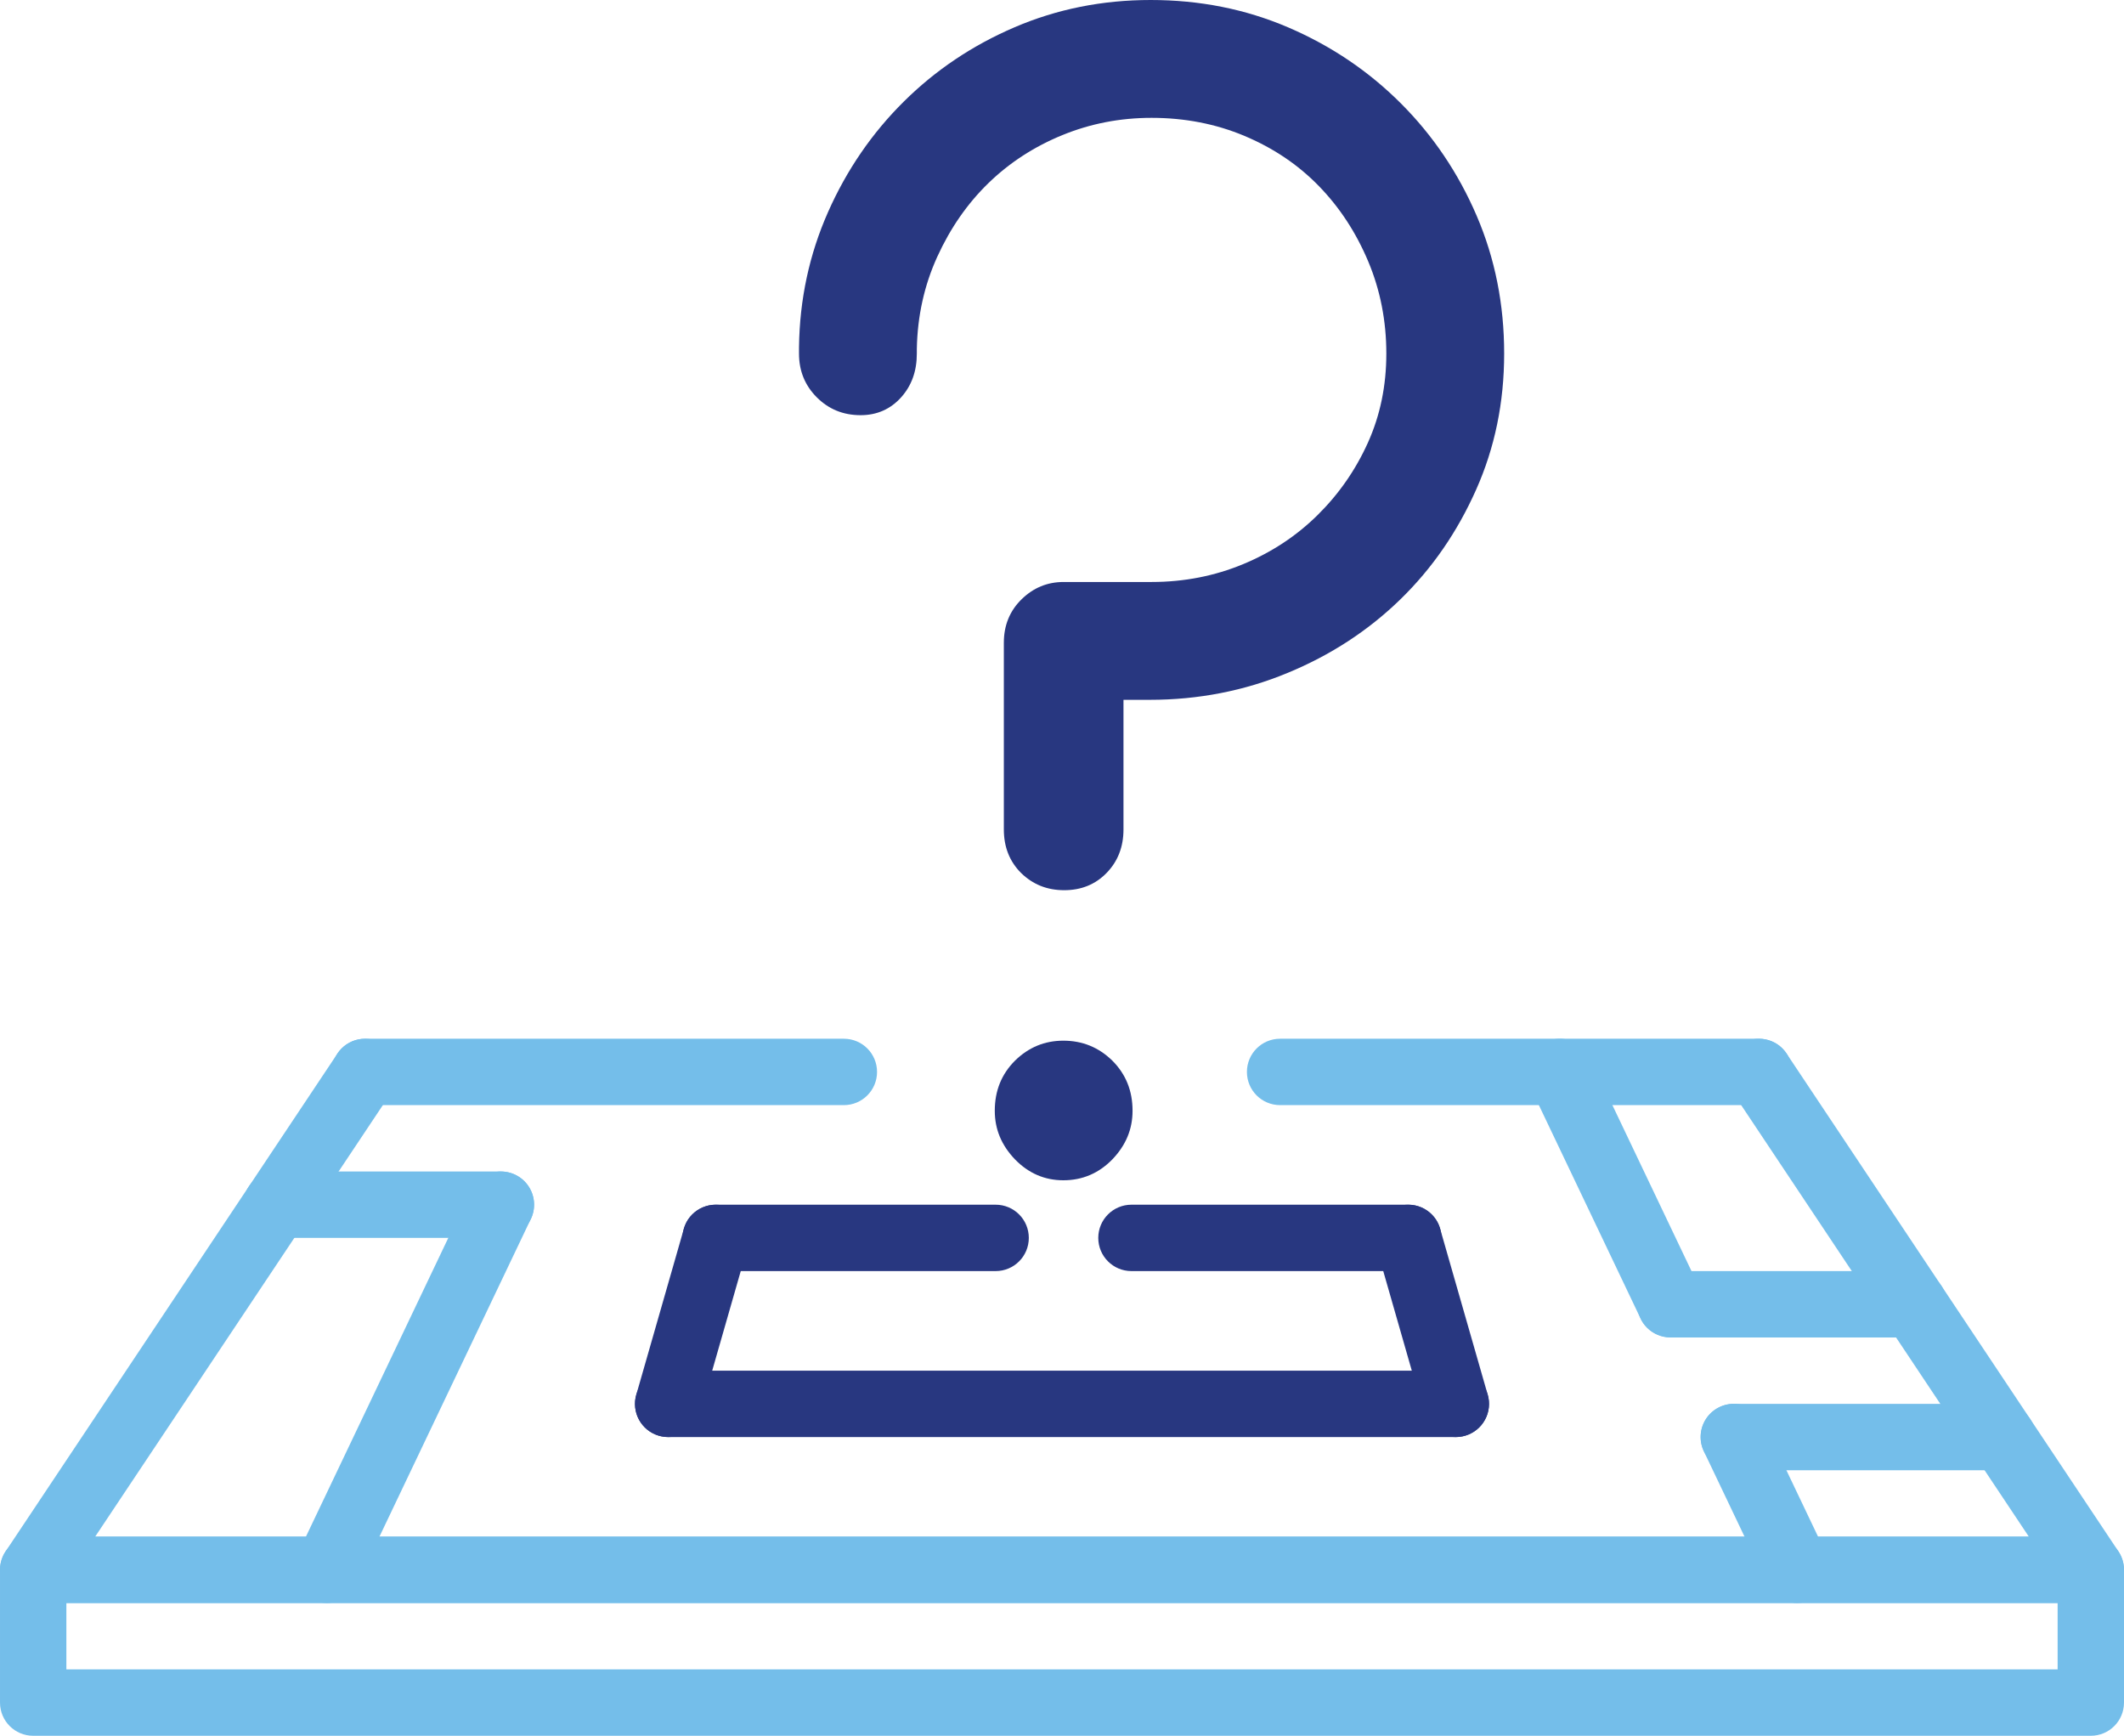 <?xml version="1.0" encoding="UTF-8"?>
<!DOCTYPE svg PUBLIC "-//W3C//DTD SVG 1.1//EN" "http://www.w3.org/Graphics/SVG/1.1/DTD/svg11.dtd">
<!-- Creator: CorelDRAW 2018 (64-Bit) -->
<svg xmlns="http://www.w3.org/2000/svg" xml:space="preserve" width="85.236mm" height="69.646mm" version="1.1" style="shape-rendering:geometricPrecision; text-rendering:geometricPrecision; image-rendering:optimizeQuality; fill-rule:evenodd; clip-rule:evenodd"
viewBox="0 0 15411.98 12593.12"
 xmlns:xlink="http://www.w3.org/1999/xlink">
 <defs>
  <style type="text/css">
   <![CDATA[
    .fil1 {fill:#283780;fill-rule:nonzero}
    .fil0 {fill:#74BEEA;fill-rule:nonzero}
   ]]>
  </style>
 </defs>
 <g id="Слой_x0020_1">
  <path class="fil0" d="M15171.17 11629.86l-14930.36 0c-88.85,0 -170.49,-48.87 -212.39,-127.13 -41.91,-78.27 -37.09,-173.38 12.04,-247.08l2408.12 -3612.18c73.45,-110.53 222.75,-140.62 334,-66.7 110.77,73.94 140.64,223.23 66.7,334l-2158.63 3237.48 14030.68 0 -2158.65 -3237.72c-73.92,-110.77 -44.06,-260.08 66.7,-334 111.02,-73.94 260.32,-43.83 334.02,66.7l2408.12 3612.18c49.11,73.94 53.94,168.81 12.04,247.07 -41.91,78.27 -123.55,127.38 -212.4,127.38z"/>
  <path class="fil0" d="M481.62 12111.5l14448.74 0 0 -481.64 -14448.74 0 0 481.64zm14689.55 481.62l-14930.36 0c-133.15,0 -240.81,-107.66 -240.81,-240.81l0 -963.26c0,-133.17 107.66,-240.81 240.81,-240.81l14930.36 0c133.17,0 240.81,107.64 240.81,240.81l0 963.26c0,133.15 -107.64,240.81 -240.81,240.81z"/>
  <path class="fil0" d="M2371.76 11629.86c-34.68,0 -69.83,-7.45 -103.55,-23.6 -119.92,-57.07 -170.98,-200.83 -113.64,-321l1262.56 -2648.93c56.83,-119.68 199.64,-171.21 321,-113.66 119.93,57.07 170.98,200.83 113.66,321l-1262.58 2648.93c-41.17,86.68 -127.38,137.26 -217.45,137.26z"/>
  <path class="fil1" d="M4848.51 10425.81c-22.15,0 -44.55,-3.13 -66.47,-9.4 -127.87,-36.6 -201.79,-170 -165.19,-297.64l345.32 -1204.05c36.38,-128.13 171.21,-201.55 297.66,-165.21 127.87,36.62 201.79,170.02 165.19,297.66l-345.32 1204.05c-30.11,105.96 -126.68,174.6 -231.19,174.6z"/>
  <path class="fil0" d="M13040.22 11629.86c-90.06,0 -176.28,-50.57 -217.45,-137l-459.47 -963.75c-57.32,-120.17 -6.27,-263.92 113.66,-321 121.36,-57.55 264.17,-6 321,113.66l459.47 963.75c57.32,120.15 6.26,263.92 -113.66,320.98 -33.72,15.91 -68.87,23.36 -103.55,23.36z"/>
  <path class="fil0" d="M12121.28 9702.17c-90.06,0 -176.28,-50.57 -217.45,-137.02l-802.87 -1684.49c-57.32,-120.15 -6.26,-263.92 113.66,-321 121.13,-57.55 263.94,-6 321,113.68l802.87 1684.48c57.32,120.17 6.26,263.94 -113.66,321 -33.72,15.89 -68.87,23.36 -103.55,23.36z"/>
  <path class="fil1" d="M10563.47 10425.81c-104.76,0 -200.83,-68.64 -231.17,-174.6l-345.34 -1204.05c-36.6,-127.64 37.09,-261.04 165.19,-297.66 126.68,-36.34 261.04,36.85 297.66,165.21l345.32 1204.05c36.62,127.64 -37.09,261.04 -165.19,297.64 -21.91,6.27 -44.32,9.4 -66.47,9.4z"/>
  <path class="fil0" d="M3634.82 8980.94l-1628.13 0c-133.17,0 -240.81,-107.64 -240.81,-240.81 0,-133.17 107.64,-240.81 240.81,-240.81l1628.13 0c133.17,0 240.81,107.64 240.81,240.81 0,133.17 -107.89,240.81 -240.81,240.81z"/>
  <path class="fil0" d="M14528.91 10666.62l-1947.92 0c-133.17,0 -240.81,-107.66 -240.81,-240.81 0,-133.19 107.64,-240.81 240.81,-240.81l1947.92 0c133.17,0 240.83,107.62 240.83,240.81 0,133.15 -107.66,240.81 -240.83,240.81z"/>
  <path class="fil0" d="M13886.91 9703.37l-1765.14 0c-133.17,0 -240.81,-107.64 -240.81,-240.81 0,-133.17 107.64,-240.81 240.81,-240.81l1765.14 0c133.17,0 240.81,107.64 240.81,240.81 0,133.17 -107.64,240.81 -240.81,240.81z"/>
  <path class="fil1" d="M7224.37 9221.75l-2031.01 0c-133.17,0 -240.83,-107.64 -240.83,-240.81 0,-133.17 107.66,-240.81 240.83,-240.81l2031.01 0c133.17,0 240.81,107.64 240.81,240.81 0,133.17 -107.64,240.81 -240.81,240.81z"/>
  <path class="fil1" d="M10218.62 9221.75l-2008.61 0c-133.17,0 -240.81,-107.64 -240.81,-240.81 0,-133.17 107.64,-240.81 240.81,-240.81l2008.61 0c133.17,0 240.83,107.64 240.83,240.81 0,133.17 -107.89,240.81 -240.83,240.81z"/>
  <path class="fil1" d="M10563.7 10425.81l-5715.43 0c-133.17,0 -240.81,-107.66 -240.81,-240.81 0,-133.19 107.64,-240.81 240.81,-240.81l5715.43 0c133.17,0 240.81,107.62 240.81,240.81 0,133.15 -107.64,240.81 -240.81,240.81z"/>
  <path class="fil0" d="M6123.13 8017.7l-3474.2 0c-133.15,0 -240.81,-107.66 -240.81,-240.81 0,-133.17 107.66,-240.83 240.81,-240.83l3474.2 0c133.17,0 240.81,107.66 240.81,240.83 0,133.15 -107.87,240.81 -240.81,240.81z"/>
  <path class="fil0" d="M12763.05 8017.7l-3474.44 0c-133.17,0 -240.83,-107.66 -240.83,-240.81 0,-133.17 107.66,-240.83 240.83,-240.83l3474.44 0c133.17,0 240.81,107.66 240.81,240.83 0,133.15 -107.64,240.81 -240.81,240.81z"/>
  <path class="fil1" d="M5797.66 2518.9c4.39,-346.37 74.53,-673.01 210.47,-979.93 135.92,-306.93 320.04,-574.38 550.26,-802.37 230.18,-228.01 497.62,-407.76 804.54,-539.28 306.93,-131.54 635.75,-197.32 986.53,-197.32 355.12,0 688.36,65.78 999.67,199.51 311.29,133.73 583.13,317.86 815.51,550.26 232.37,232.37 416.53,504.2 550.24,815.51 133.73,311.29 199.51,644.5 199.51,999.67 0,355.12 -67.97,683.97 -203.89,988.7 -135.92,304.73 -317.86,569.98 -550.26,795.79 -232.37,225.82 -504.2,403.36 -817.7,532.7 -311.31,129.37 -646.7,195.12 -999.67,195.12l-190.74 0 0 940.47c0,127.19 -41.62,232.4 -122.76,315.69 -81.1,83.34 -184.14,124.96 -306.92,124.96 -124.96,0 -227.99,-41.62 -313.48,-124.96 -83.32,-83.28 -124.98,-188.5 -124.98,-315.69l0 -1354.8c0,-127.15 43.85,-232.38 129.37,-315.7 85.47,-83.28 186.31,-124.94 304.69,-124.94l32.89 0 605.06 0c236.76,0 458.2,-43.87 664.26,-129.36 206.08,-85.47 385.82,-203.89 539.28,-355.12 153.46,-151.27 276.23,-326.66 366.13,-526.15 89.87,-199.49 133.71,-414.34 133.71,-646.7 0,-236.76 -43.85,-460.39 -131.53,-668.64 -87.71,-208.28 -206.09,-390.24 -357.36,-545.9 -151.25,-155.63 -331,-276.21 -539.28,-363.91 -208.25,-87.68 -434.07,-131.53 -675.22,-131.53 -227.97,0 -442.83,41.66 -646.72,124.96 -203.87,83.28 -383.64,199.49 -537.09,348.58 -153.46,149.08 -276.23,326.62 -370.49,532.72 -94.26,206.06 -144.69,429.67 -149.06,670.82l0 32.89c0,127.13 -37.28,232.37 -114,317.87 -76.74,85.49 -175.37,129.34 -293.75,129.34 -127.15,0 -232.4,-43.85 -317.89,-129.34 -85.49,-85.51 -129.34,-190.74 -129.34,-317.87l0 -46.05zm1420.58 5539.84c0,-144.69 48.24,-265.26 146.89,-363.91 98.63,-96.48 214.83,-144.69 350.75,-144.69 138.11,0 256.5,48.21 355.16,144.69 98.63,98.65 146.88,219.22 146.88,363.91 0,133.73 -48.24,249.9 -146.88,352.97 -98.65,100.82 -217.05,151.23 -355.16,151.23 -135.92,0 -252.11,-50.41 -350.75,-151.23 -98.65,-103.06 -146.89,-219.24 -146.89,-352.97z"/>
 </g>
</svg>
